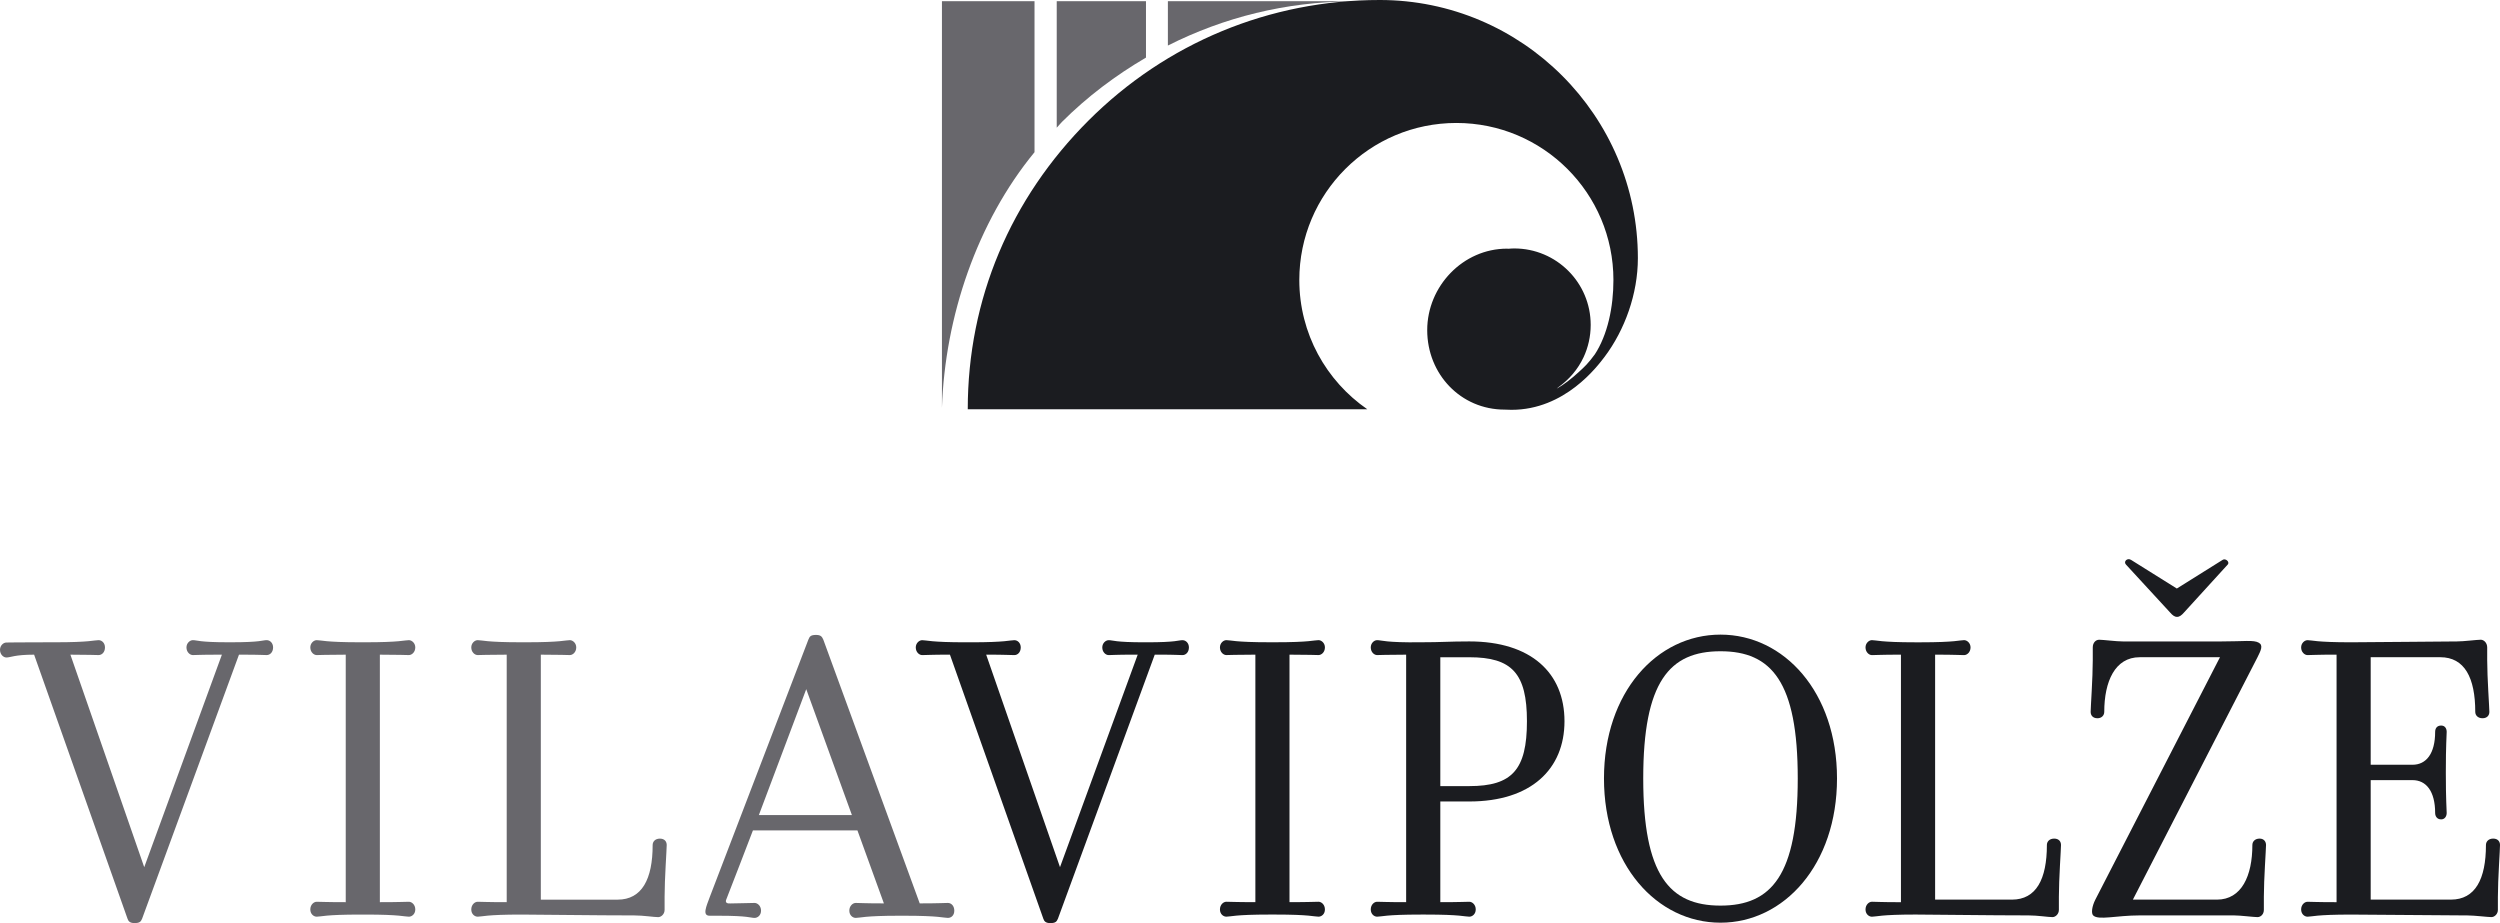 <?xml version="1.0" encoding="UTF-8"?>
<svg id="Layer_1" data-name="Layer 1" xmlns="http://www.w3.org/2000/svg" width="767.986" height="283.572" viewBox="0 0 767.986 283.572">
  <defs>
    <style>
      .cls-1 {
        fill: #68676c;
      }

      .cls-1, .cls-2 {
        stroke-width: 0px;
      }

      .cls-2 {
        fill: #1b1c20;
      }
    </style>
  </defs>
  <path class="cls-1" d="M81.927,196.652c-1.316,0-1.703.65-11.007.65h-.666c-9.165,0-9.691-.65-11.007-.65-.913,0-1.966.913-1.966,2.229,0,1.44,1.053,2.353,1.966,2.353,1.316,0,1.703-.124,8.128-.124h.79l-23.857,65.285-22.68-65.285c6.022,0,7.338.124,8.654.124,1.053,0,1.966-.913,1.966-2.353,0-1.316-.913-2.229-1.966-2.229-1.316,0-2.632.65-13.252.65h-1.703c-10.744,0-12.06.077-13.36.077-.929,0-1.966.929-1.966,2.229,0,1.44,1.037,2.369,1.966,2.369,1.3,0,2.477-.867,8.515-.867l28.702,81.138c.263.79.79,1.316,2.105,1.316,1.579,0,1.966-.387,2.353-1.316l29.771-81.138h.913c5.898,0,6.285.124,7.601.124,1.053,0,1.966-.913,1.966-2.353,0-1.316-.913-2.229-1.966-2.229"/>
  <path class="cls-1" d="M125.608,196.654c-1.316,0-2.632.65-13.376.65h-1.564c-10.76,0-12.06-.65-13.376-.65-.913,0-1.966.913-1.966,2.229,0,1.44,1.053,2.353,1.966,2.353,1.316,0,2.616-.124,8.917-.124v76.029c-6.301,0-7.601-.124-8.917-.124-.913,0-1.966.913-1.966,2.353s1.053,2.229,1.966,2.229c1.316,0,2.616-.65,13.376-.65h1.564c10.744,0,12.06.65,13.376.65.913,0,1.966-.79,1.966-2.229s-1.053-2.353-1.966-2.353c-1.316,0-2.632.124-8.917.124v-76.029c6.285,0,7.601.124,8.917.124.913,0,1.966-.913,1.966-2.353,0-1.316-1.053-2.229-1.966-2.229"/>
  <path class="cls-1" d="M175.057,196.652c-1.316,0-2.632.65-13.376.65h-1.564c-10.76,0-12.06-.65-13.376-.65-.913,0-1.966.913-1.966,2.229,0,1.44,1.053,2.353,1.966,2.353,1.316,0,2.616-.124,8.917-.124v76.029c-6.301,0-7.601-.124-8.917-.124-.913,0-1.966.913-1.966,2.369,0,1.44,1.053,2.214,1.966,2.214,1.316,0,2.616-.65,13.376-.65,4.722,0,23.191.263,34.74.263,2.74,0,6.022.526,7.338.526.913,0,1.966-.913,1.966-2.229v-4.072c0-5.372.65-14.552.65-15.853,0-1.053-.65-1.966-2.09-1.966s-2.229.913-2.229,1.966c0,10.481-3.282,16.782-10.76,16.782h-23.594v-75.255c6.285,0,7.601.124,8.917.124.913,0,1.966-.913,1.966-2.353,0-1.316-1.053-2.229-1.966-2.229"/>
  <path class="cls-1" d="M250.691,195.047c-1.579,0-1.966.403-2.369,1.455,0,0-29.09,75.859-30.235,78.924-1.13,3.081-2.446,5.883-.062,5.883h2.771c9.18,0,9.707.666,11.007.666.929,0,1.982-.79,1.982-2.229s-1.053-2.369-1.982-2.369c-1.099,0-5.697.155-7.462.155-.341,0-.573,0-.666-.015-.526-.077-.913-.464-.542-1.269.279-.588,8.159-21.148,8.159-21.148h32.108l8.128,22.417c-6.022,0-7.338-.139-8.654-.139-.913,0-1.966.929-1.966,2.369s1.053,2.229,1.966,2.229c1.316,0,2.632-.666,13.376-.666h1.579c10.744,0,12.06.666,13.36.666,1.053,0,1.966-.79,1.966-2.229s-.913-2.369-1.966-2.369c-1.3,0-2.616.139-8.654.139l-29.616-81.014c-.403-.929-.79-1.455-2.229-1.455M233.12,250.377l14.552-38.672,14.026,38.672h-28.579Z"/>
  <path class="cls-2" d="M324.974,282.256c-.387.913-.79,1.316-2.353,1.316-1.316,0-1.842-.526-2.105-1.316l-28.702-81.153c-6.038,0-7.214.139-8.53.139-.913,0-1.966-.913-1.966-2.353,0-1.316,1.053-2.229,1.966-2.229,1.316,0,2.632.65,13.376.65h1.703c10.62,0,11.936-.65,13.237-.65,1.053,0,1.966.913,1.966,2.229,0,1.44-.913,2.353-1.966,2.353-1.3,0-2.616-.139-8.654-.139l22.68,65.285,23.872-65.285h-.79c-6.425,0-6.827.139-8.128.139-.929,0-1.966-.913-1.966-2.353,0-1.316,1.037-2.229,1.966-2.229,1.3,0,1.827.65,11.007.65h.65c9.304,0,9.707-.65,11.023-.65,1.037,0,1.966.913,1.966,2.229,0,1.44-.929,2.353-1.966,2.353-1.316,0-1.718-.139-7.617-.139h-.913l-29.755,81.153Z"/>
  <path class="cls-2" d="M405.042,277.014c.929,0,1.966.913,1.966,2.369,0,1.44-1.037,2.214-1.966,2.214-1.316,0-2.616-.65-13.376-.65h-1.564c-10.76,0-12.06.65-13.376.65-.913,0-1.966-.774-1.966-2.214,0-1.455,1.053-2.369,1.966-2.369,1.316,0,2.616.124,8.917.124v-76.029c-6.301,0-7.601.124-8.917.124-.913,0-1.966-.913-1.966-2.353,0-1.316,1.053-2.229,1.966-2.229,1.316,0,2.616.65,13.376.65h1.564c10.76,0,12.06-.65,13.376-.65.929,0,1.966.913,1.966,2.229,0,1.44-1.037,2.353-1.966,2.353-1.316,0-2.616-.124-8.917-.124v76.029c6.301,0,7.601-.124,8.917-.124"/>
  <path class="cls-2" d="M480.602,221.563c0,14.676-10.233,24.646-29.229,24.646h-8.917v30.932c6.285,0,7.601-.124,8.917-.124.913,0,1.966.913,1.966,2.353s-1.053,2.229-1.966,2.229c-1.316,0-2.632-.65-13.376-.65h-1.564c-10.76,0-12.075.65-13.391.65-.913,0-1.951-.79-1.951-2.229s1.037-2.353,1.951-2.353c1.316,0,2.632.124,8.917.124v-76.029c-6.285,0-7.601.124-8.917.124-.913,0-1.951-.913-1.951-2.353,0-1.316,1.037-2.229,1.951-2.229,1.316,0,2.632.79,13.391.65,6.549,0,8.639-.263,14.94-.263,18.996,0,29.229,9.707,29.229,24.523M442.456,241.488h8.917c13.097,0,17.695-4.985,17.695-19.925,0-14.692-4.598-19.661-17.695-19.661h-8.917v39.586Z"/>
  <path class="cls-2" d="M528.525,283.444c-19.538,0-35.793-17.835-35.793-44.308,0-26.489,16.255-44.184,35.793-44.184s35.793,17.695,35.793,44.184c0,26.473-16.255,44.308-35.793,44.308M528.525,200.061c-15.729,0-23.733,9.444-23.733,39.075,0,29.616,8.004,39.06,23.733,39.06s23.733-9.444,23.733-39.06c0-29.631-8.004-39.075-23.733-39.075"/>
  <path class="cls-2" d="M618.049,276.36c7.477,0,10.744-6.285,10.744-16.782,0-1.053.79-1.966,2.245-1.966,1.44,0,2.09.913,2.09,1.966,0,1.316-.65,10.496-.65,15.868v4.056c0,1.316-1.053,2.229-1.966,2.229-1.316,0-4.598-.526-7.354-.526-11.534,0-30.018-.263-34.74-.263-10.744,0-12.045.666-13.376.666-.913,0-1.966-.79-1.966-2.229s1.053-2.369,1.966-2.369c1.316,0,2.632.139,8.917.139v-76.044c-6.285,0-7.601.139-8.917.139-.913,0-1.966-.929-1.966-2.369,0-1.3,1.053-2.229,1.966-2.229,1.316,0,2.632.666,13.376.666h1.579c10.744,0,12.06-.666,13.36-.666.929,0,1.982.929,1.982,2.229,0,1.44-1.053,2.369-1.982,2.369-1.3,0-2.616-.139-8.902-.139v75.255h23.594Z"/>
  <path class="cls-2" d="M655.21,276.36h25.823c7.601,0,10.883-7.338,10.883-16.782,0-1.053.79-1.966,2.229-1.966,1.3,0,1.966.913,1.966,1.966,0,1.316-.666,10.496-.666,15.868v4.056c0,1.316-.913,2.229-1.966,2.229-1.177,0-5.233-.526-7.199-.526h-28.981c-7.199,0-12.71,1.579-14.289,0-.65-.65-.387-2.756.666-4.846l38.285-74.465h-24.662c-7.601,0-10.883,7.478-10.883,16.782,0,1.053-.774,1.966-2.09,1.966-1.44,0-2.09-.913-2.09-1.966,0-1.316.65-10.481.65-15.853v-3.948c0-1.44.913-2.353,1.966-2.353,1.177,0,5.248.526,7.338.526h30.018c7.214,0,10.094-.526,11.673.387,1.44.79.65,2.369-.387,4.459l-38.285,74.465ZM670.94,188.131c-1.579,1.842-2.756,1.842-4.319,0l-13.515-14.676c-.913-.929.402-2.229,1.579-1.44l14.026,8.778,14.026-8.778c.913-.666,2.369.65,1.579,1.44l-13.376,14.676Z"/>
  <path class="cls-2" d="M767.336,275.442v4.072c0,1.3-1.053,2.214-1.966,2.214-1.177,0-5.248-.511-7.338-.511-4.985,0-30.808-.263-35.793-.263-10.76,0-12.06.65-13.376.65-.913,0-1.966-.79-1.966-2.229s1.053-2.353,1.966-2.353c1.316,0,2.616.124,8.917.124v-76.044c-6.301,0-7.601.139-8.917.139-.913,0-1.966-.913-1.966-2.353,0-1.316,1.053-2.229,1.966-2.229,1.316,0,2.616.65,13.376.65,5.775,0,28.579-.263,32.511-.263,2.105,0,6.162-.526,7.338-.526.913,0,1.966.929,1.966,2.369v3.932c0,5.372.666,14.552.666,15.868,0,1.037-.666,1.951-2.105,1.951s-2.229-.913-2.229-1.951c0-10.496-3.282-16.797-10.744-16.797h-21.38v33.037h12.85c4.195,0,6.951-3.406,6.951-10.094,0-1.037.526-1.951,1.842-1.951,1.177,0,1.703.913,1.703,1.951,0,1.192-.263,3.685-.263,12.463s.263,11.27.263,12.447c0,.929-.526,1.966-1.703,1.966-1.316,0-1.842-1.037-1.842-1.966,0-6.688-2.756-10.094-6.951-10.094h-12.85v36.706h24.646c7.478,0,10.76-6.285,10.76-16.782,0-1.037.79-1.966,2.229-1.966s2.09.929,2.09,1.966c.015,1.316-.65,10.496-.65,15.868"/>
  <path class="cls-1" d="M317.799.368h-28.439v124.935c.929-28.006,10.791-57.08,28.439-78.552V.368Z"/>
  <path class="cls-1" d="M414.918.37h-56.151v13.624c17.215-8.701,36.304-13.438,56.151-13.546v-.077Z"/>
  <path class="cls-1" d="M352.039.368h-27.418v38.858c.557-.573,1.037-1.192,1.595-1.765,7.818-7.803,16.534-14.336,25.823-19.77V.368Z"/>
  <path class="cls-2" d="M423.834,0c-33.811,0-65.579,13.159-89.482,37.062-23.903,23.903-37.062,54.851-37.062,88.662h122.736c-12.602-8.701-20.884-23.238-20.884-39.71,0-26.643,21.612-48.24,48.255-48.24s48.24,21.597,48.24,48.24c0,8.329-1.765,16.859-5.806,22.99,1.3.325.031-.062.263-.372-2.307,3.143-3.329,4.041-5.217,5.759-2.229,2.028-4.397,3.716-6.641,5l.433-.403c3.344-2.369,6.069-5.542,7.818-9.289,1.393-3.003,2.167-6.363,2.167-9.893,0-12.973-10.512-23.485-23.485-23.485-.604,0-1.192.046-1.796.093l-.418-.031c-13.515,0-24.522,11.534-24.522,25.033,0,13.515,10.295,24.414,23.795,24.414l2.059.062c16.457.031,26.427-13.376,28.641-16.286,6.208-8.267,10.218-19.336,10.218-30.297,0-43.735-35.576-79.311-79.311-79.311"/>
</svg>